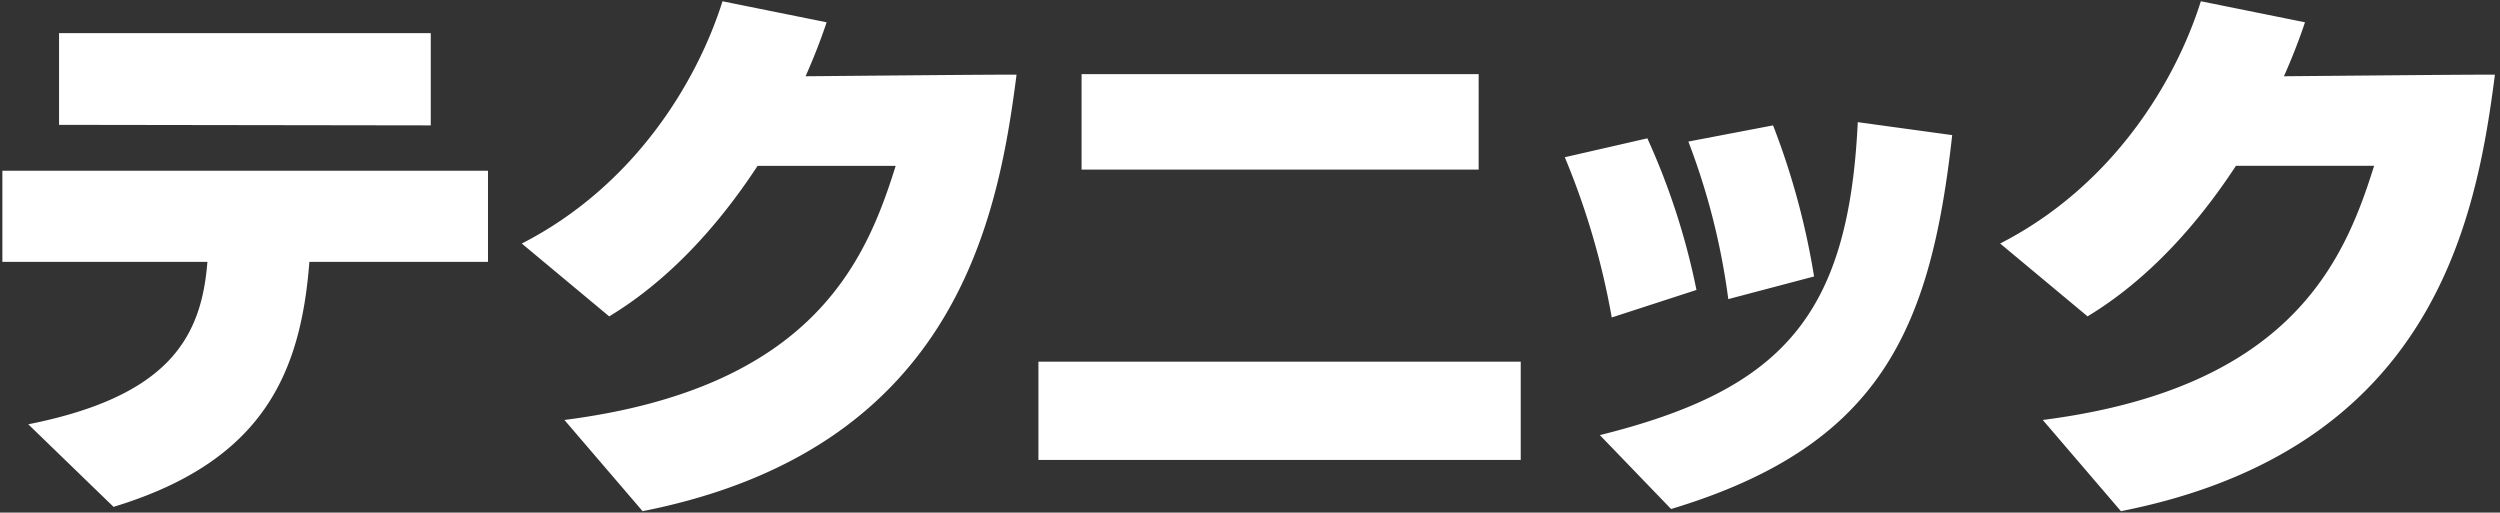 <svg xmlns="http://www.w3.org/2000/svg" width="278" height="57" viewBox="0 0 278 57">
  <rect x="0" y="0" width="278" height="57" fill="#333333" stroke="none"/>
  <defs>
    <style>
      .cls-1 {
        fill-rule: evenodd;
        fill: #fff;
      }
    </style>
  </defs>
  <path id="テクニック" class="cls-1" d="M54.264,29.122V18.982h-54v10.14h22.8c-0.66,8.4-4.26,14.939-19.919,18.059l9.48,9.18c16.619-5.04,20.819-14.819,21.779-27.239H54.264ZM47.9,13.942V3.682H6.566v10.2Zm23.557,42.9C106.081,50,110.941,24.682,113.04,8.3c-4.619,0-16.139.12-23.459,0.18,0.9-2.04,1.68-4.02,2.34-6L80.342,0.143c-2.82,8.94-9.78,20.519-22.319,26.939l9.72,8.1c6.66-4.02,12.18-10.14,16.5-16.739H99.6C96.3,29,90.421,43.161,62.763,46.7Zm97.648-5.7V40.221H115.473v10.92H169.11Zm-4.679-32.279V8.242H120.272v10.62h44.159Zm21.4,37.738c23.279-7.02,28.859-19.919,31.259-41.578l-10.5-1.44c-1.02,21.539-8.4,29.759-28.679,34.8Zm2.82-24.359a77.9,77.9,0,0,0-5.46-16.859l-9.18,2.1a84.418,84.418,0,0,1,5.22,17.819Zm13.079-1.5a83.075,83.075,0,0,0-4.56-16.8l-9.419,1.8a76.658,76.658,0,0,1,4.44,17.519Zm34.123,26.1C270.475,50,275.335,24.682,277.434,8.3c-4.619,0-16.139.12-23.459,0.18,0.9-2.04,1.68-4.02,2.34-6l-11.579-2.34c-2.82,8.94-9.78,20.519-22.319,26.939l9.719,8.1c6.66-4.02,12.18-10.14,16.5-16.739H264C260.7,29,254.815,43.161,227.156,46.7Z"/>
</svg>
